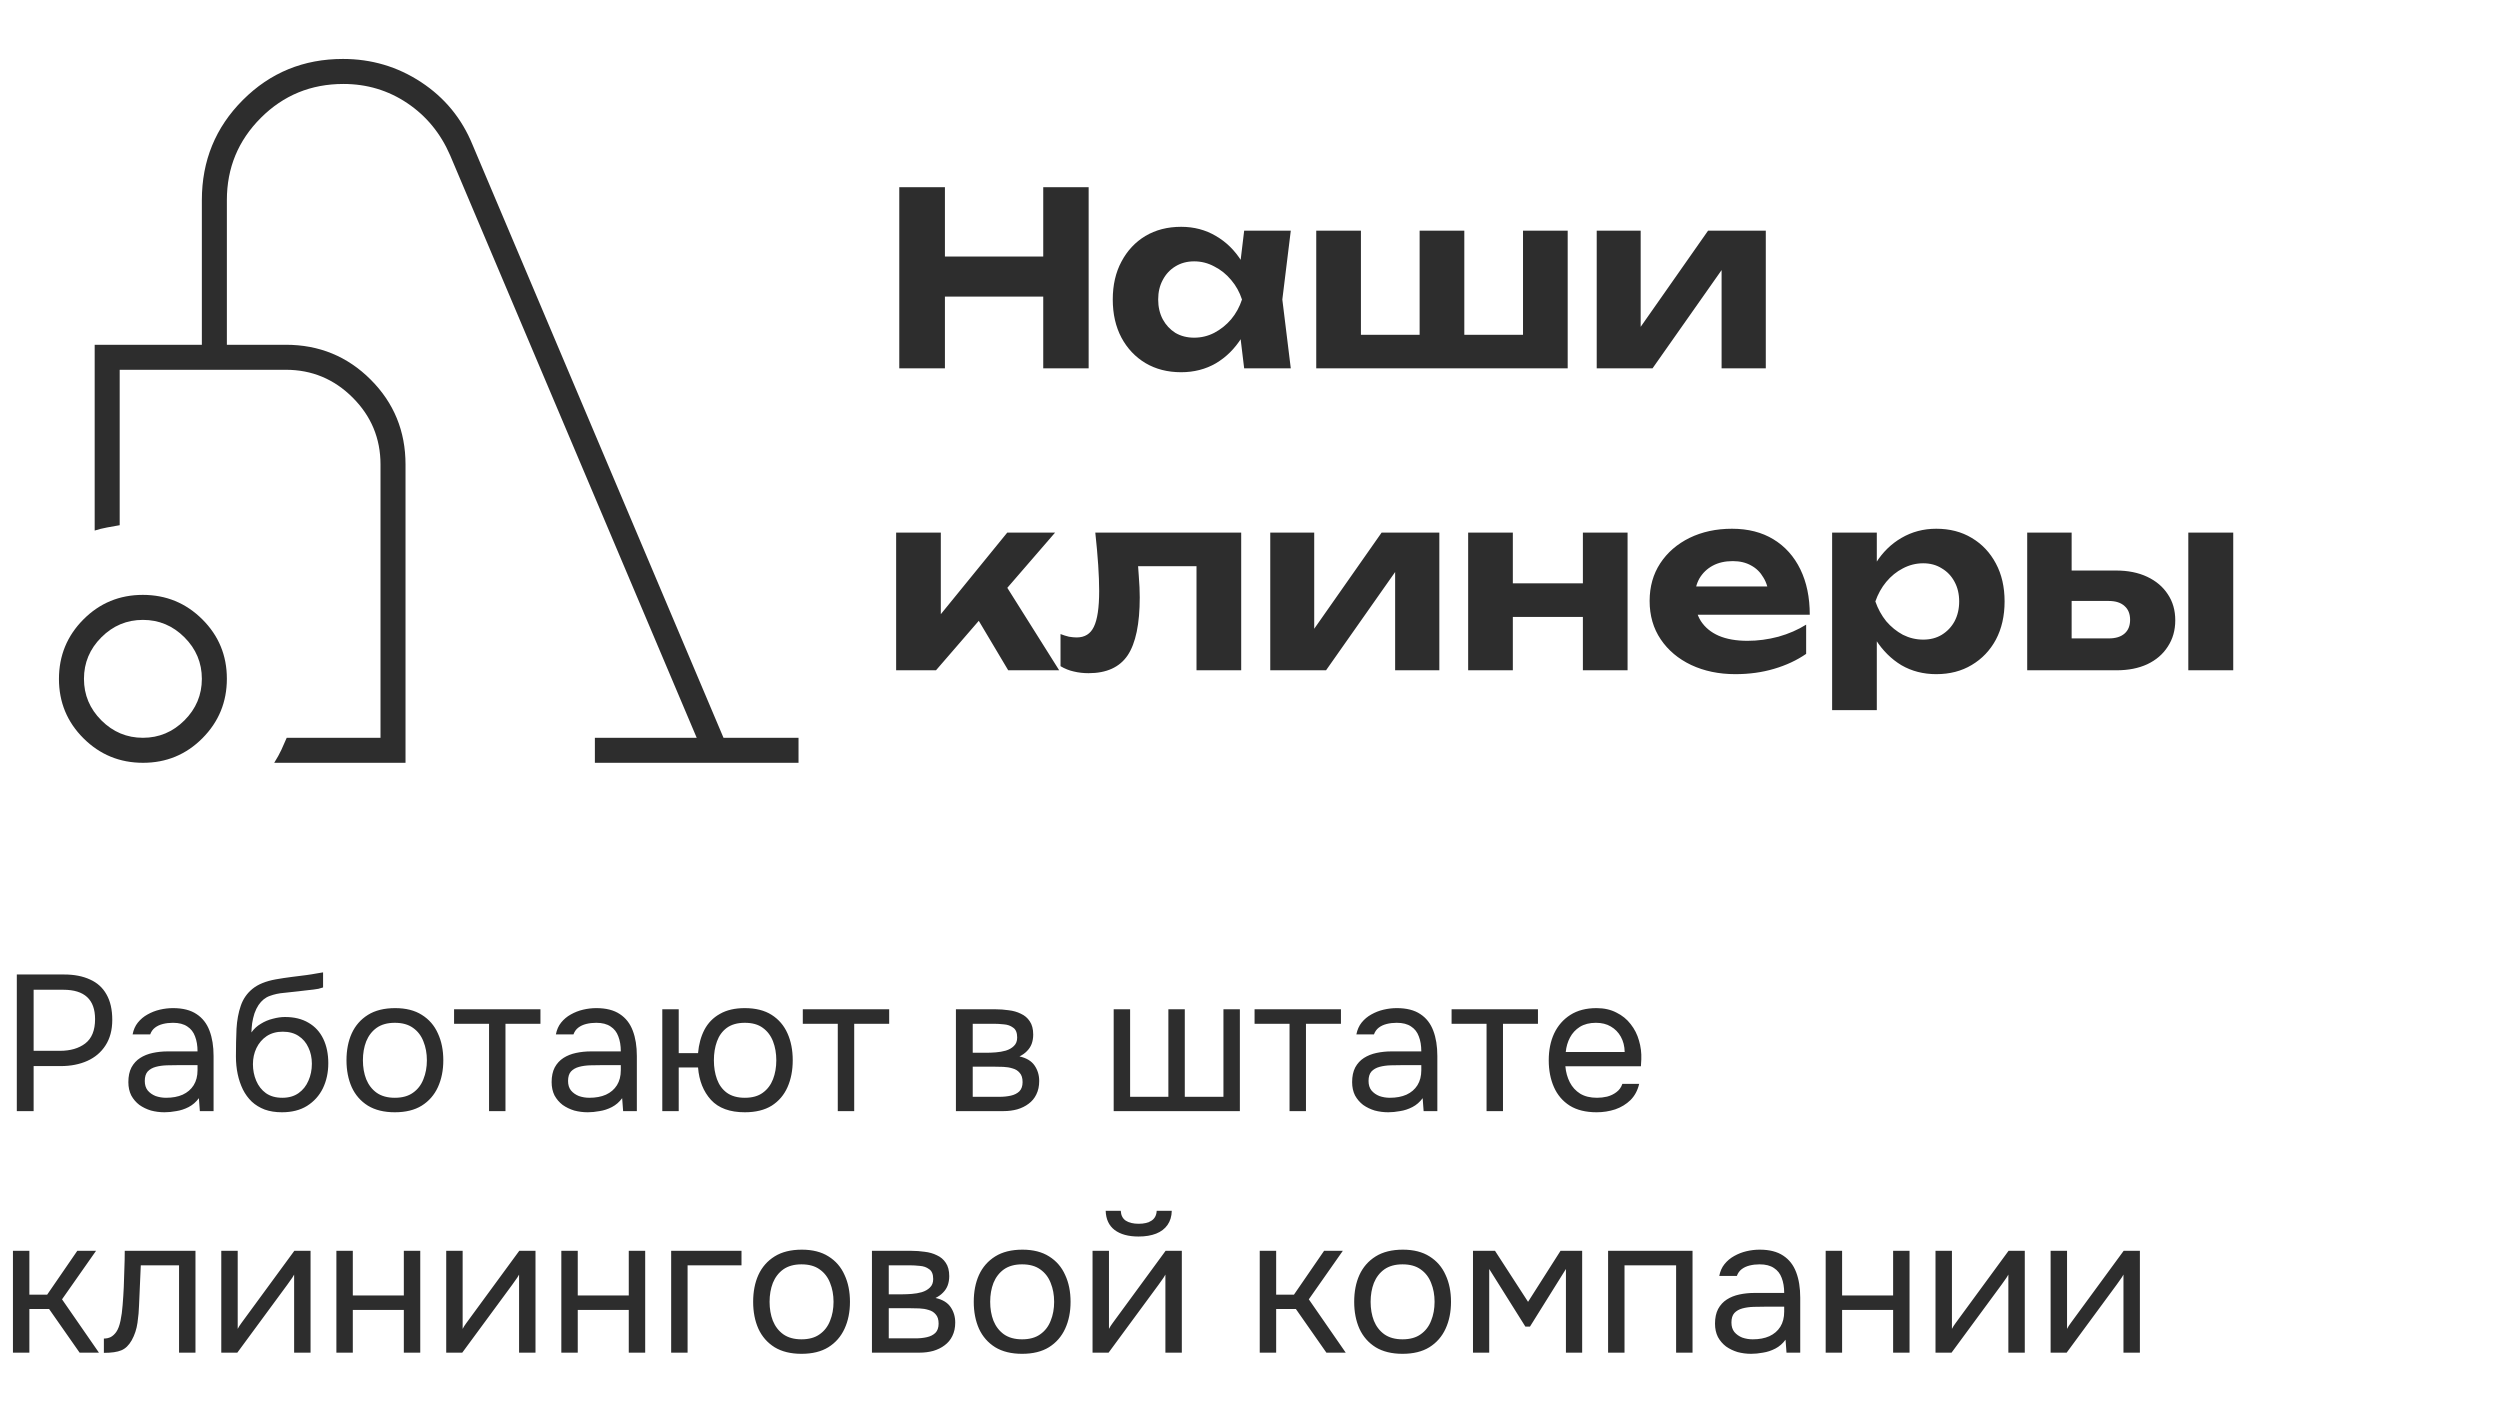<?xml version="1.0" encoding="UTF-8"?> <svg xmlns="http://www.w3.org/2000/svg" width="207" height="117" viewBox="0 0 207 117" fill="none"><path d="M11.842 63.16C9.913 63.16 8.271 62.485 6.915 61.135C5.559 59.785 4.881 58.146 4.881 56.217C4.881 54.288 5.556 52.646 6.906 51.29C8.256 49.934 9.895 49.256 11.824 49.256C13.753 49.256 15.395 49.931 16.751 51.281C18.107 52.631 18.785 54.27 18.785 56.199C18.785 58.128 18.11 59.77 16.76 61.126C15.41 62.482 13.771 63.16 11.842 63.16ZM11.833 61.089C13.164 61.089 14.31 60.608 15.272 59.647C16.233 58.685 16.714 57.539 16.714 56.208C16.714 54.877 16.233 53.73 15.272 52.769C14.31 51.807 13.164 51.327 11.833 51.327C10.502 51.327 9.355 51.807 8.394 52.769C7.432 53.73 6.952 54.877 6.952 56.208C6.952 57.539 7.432 58.685 8.394 59.647C9.355 60.608 10.502 61.089 11.833 61.089ZM22.705 63.16C22.951 62.766 23.149 62.408 23.297 62.088C23.444 61.767 23.592 61.434 23.74 61.089H31.506V38.458C31.506 36.302 30.738 34.456 29.203 32.921C27.668 31.386 25.822 30.618 23.666 30.618H9.91V43.487C9.614 43.536 9.269 43.598 8.875 43.672C8.48 43.746 8.135 43.832 7.839 43.931V28.547H16.714V16.566C16.714 13.306 17.846 10.544 20.11 8.279C22.375 6.013 25.136 4.881 28.394 4.881C30.765 4.881 32.923 5.522 34.871 6.804C36.819 8.086 38.236 9.811 39.124 11.981L59.906 61.089H66.118V63.16H49.256V61.089H57.687L37.275 12.868C36.486 11.044 35.302 9.602 33.725 8.542C32.147 7.482 30.382 6.952 28.431 6.952C25.747 6.952 23.469 7.888 21.595 9.762C19.722 11.636 18.785 13.904 18.785 16.566V28.547H23.666C26.427 28.547 28.769 29.509 30.692 31.432C32.615 33.355 33.577 35.697 33.577 38.458V63.16H22.705Z" fill="#2D2D2D"></path><path d="M74.46 15.5H78.24V30.5H74.46V15.5ZM86.38 15.5H90.14V30.5H86.38V15.5ZM76.56 21.24H87.98V24.56H76.56V21.24ZM103.017 30.5L102.517 26.36L103.057 24.8L102.517 23.26L103.017 19.1H106.877L106.177 24.8L106.877 30.5H103.017ZM103.937 24.8C103.737 26.013 103.357 27.073 102.797 27.98C102.237 28.873 101.53 29.573 100.677 30.08C99.824 30.573 98.864 30.82 97.797 30.82C96.677 30.82 95.69 30.567 94.837 30.06C93.997 29.553 93.337 28.853 92.857 27.96C92.377 27.053 92.137 26 92.137 24.8C92.137 23.6 92.377 22.553 92.857 21.66C93.337 20.753 93.997 20.047 94.837 19.54C95.69 19.033 96.677 18.78 97.797 18.78C98.864 18.78 99.824 19.033 100.677 19.54C101.53 20.033 102.237 20.727 102.797 21.62C103.37 22.513 103.75 23.573 103.937 24.8ZM95.897 24.8C95.897 25.413 96.024 25.96 96.277 26.44C96.53 26.907 96.877 27.28 97.317 27.56C97.77 27.827 98.29 27.96 98.877 27.96C99.464 27.96 100.017 27.827 100.537 27.56C101.07 27.28 101.537 26.907 101.937 26.44C102.337 25.96 102.637 25.413 102.837 24.8C102.637 24.187 102.337 23.647 101.937 23.18C101.537 22.7 101.07 22.327 100.537 22.06C100.017 21.78 99.464 21.64 98.877 21.64C98.29 21.64 97.77 21.78 97.317 22.06C96.877 22.327 96.53 22.7 96.277 23.18C96.024 23.647 95.897 24.187 95.897 24.8ZM108.985 30.5V19.1H112.685V28.84L111.565 27.72H118.465L117.545 28.84V19.1H121.245V28.84L120.225 27.72H127.225L126.105 28.84V19.1H129.805V30.5H108.985ZM132.208 30.5V19.1H135.848V28.5L135.008 28.26L141.428 19.1H146.208V30.5H142.548V20.88L143.408 21.14L136.828 30.5H132.208ZM74.2 55.5V44.1H77.9V52.56L76.82 52.18L83.4 44.1H87.36L77.5 55.5H74.2ZM83.48 55.5L80.16 49.92L82.92 47.9L87.7 55.5H83.48ZM90.691 44.1H102.771V55.5H99.071V45.18L100.771 46.88H92.551L94.131 45.46C94.197 46.273 94.251 47.013 94.291 47.68C94.344 48.333 94.371 48.927 94.371 49.46C94.371 51.66 94.037 53.26 93.371 54.26C92.704 55.247 91.624 55.74 90.131 55.74C89.704 55.74 89.297 55.693 88.911 55.6C88.537 55.52 88.171 55.373 87.811 55.16V52.5C88.051 52.593 88.284 52.667 88.511 52.72C88.751 52.76 88.964 52.78 89.151 52.78C89.817 52.78 90.291 52.487 90.571 51.9C90.864 51.3 91.011 50.313 91.011 48.94C91.011 48.3 90.984 47.58 90.931 46.78C90.877 45.967 90.797 45.073 90.691 44.1ZM105.177 55.5V44.1H108.817V53.5L107.977 53.26L114.397 44.1H119.177V55.5H115.517V45.88L116.377 46.14L109.797 55.5H105.177ZM121.563 44.1H125.263V55.5H121.563V44.1ZM131.063 44.1H134.763V55.5H131.063V44.1ZM123.683 48.3H132.483V51.08H123.683V48.3ZM143.689 55.82C142.329 55.82 141.109 55.567 140.029 55.06C138.963 54.553 138.123 53.847 137.509 52.94C136.896 52.033 136.589 50.973 136.589 49.76C136.589 48.573 136.883 47.533 137.469 46.64C138.056 45.747 138.863 45.047 139.889 44.54C140.929 44.033 142.103 43.78 143.409 43.78C144.743 43.78 145.889 44.073 146.849 44.66C147.809 45.247 148.549 46.073 149.069 47.14C149.589 48.207 149.849 49.46 149.849 50.9H139.569V48.56H147.809L146.469 49.4C146.429 48.773 146.276 48.247 146.009 47.82C145.756 47.38 145.416 47.047 144.989 46.82C144.563 46.58 144.056 46.46 143.469 46.46C142.829 46.46 142.276 46.587 141.809 46.84C141.343 47.093 140.976 47.447 140.709 47.9C140.456 48.353 140.329 48.88 140.329 49.48C140.329 50.24 140.496 50.887 140.829 51.42C141.176 51.953 141.669 52.36 142.309 52.64C142.963 52.92 143.756 53.06 144.689 53.06C145.543 53.06 146.396 52.947 147.249 52.72C148.103 52.48 148.869 52.147 149.549 51.72V54.14C148.776 54.673 147.889 55.087 146.889 55.38C145.903 55.673 144.836 55.82 143.689 55.82ZM151.7 44.1H155.4V47.54L155.26 48.02V50.98L155.4 51.86V58.8H151.7V44.1ZM154.18 49.8C154.38 48.573 154.76 47.513 155.32 46.62C155.88 45.727 156.587 45.033 157.44 44.54C158.307 44.033 159.267 43.78 160.32 43.78C161.44 43.78 162.42 44.033 163.26 44.54C164.113 45.047 164.78 45.753 165.26 46.66C165.74 47.553 165.98 48.6 165.98 49.8C165.98 51 165.74 52.053 165.26 52.96C164.78 53.853 164.113 54.553 163.26 55.06C162.42 55.567 161.44 55.82 160.32 55.82C159.253 55.82 158.293 55.573 157.44 55.08C156.6 54.573 155.893 53.873 155.32 52.98C154.76 52.073 154.38 51.013 154.18 49.8ZM162.22 49.8C162.22 49.187 162.093 48.647 161.84 48.18C161.587 47.7 161.233 47.327 160.78 47.06C160.34 46.78 159.827 46.64 159.24 46.64C158.653 46.64 158.093 46.78 157.56 47.06C157.04 47.327 156.58 47.7 156.18 48.18C155.793 48.647 155.493 49.187 155.28 49.8C155.493 50.413 155.793 50.96 156.18 51.44C156.58 51.907 157.04 52.28 157.56 52.56C158.093 52.827 158.653 52.96 159.24 52.96C159.827 52.96 160.34 52.827 160.78 52.56C161.233 52.28 161.587 51.907 161.84 51.44C162.093 50.96 162.22 50.413 162.22 49.8ZM181.192 44.1H184.912V55.5H181.192V44.1ZM167.852 55.5V44.1H171.532V54.56L170.372 52.86H174.612C175.172 52.86 175.606 52.727 175.912 52.46C176.219 52.193 176.372 51.813 176.372 51.32C176.372 50.827 176.219 50.447 175.912 50.18C175.606 49.9 175.172 49.76 174.612 49.76H170.372V47.24H175.212C176.199 47.24 177.059 47.413 177.792 47.76C178.526 48.107 179.092 48.587 179.492 49.2C179.906 49.813 180.112 50.533 180.112 51.36C180.112 52.187 179.906 52.913 179.492 53.54C179.092 54.167 178.526 54.653 177.792 55C177.072 55.333 176.226 55.5 175.252 55.5H167.852Z" fill="#2D2D2D"></path><path d="M1.392 92V80.688H5.312C6.144 80.688 6.859 80.827 7.456 81.104C8.053 81.371 8.507 81.781 8.816 82.336C9.136 82.891 9.296 83.595 9.296 84.448C9.296 85.28 9.109 85.984 8.736 86.56C8.373 87.125 7.872 87.552 7.232 87.84C6.592 88.128 5.856 88.272 5.024 88.272H2.784V92H1.392ZM2.784 87.008H4.96C5.824 87.008 6.523 86.805 7.056 86.4C7.6 85.984 7.872 85.312 7.872 84.384C7.872 83.573 7.653 82.965 7.216 82.56C6.779 82.155 6.123 81.952 5.248 81.952H2.784V87.008ZM13.62 92.096C13.236 92.096 12.862 92.048 12.5 91.952C12.148 91.845 11.828 91.691 11.54 91.488C11.262 91.275 11.038 91.013 10.868 90.704C10.708 90.384 10.628 90.016 10.628 89.6C10.628 89.12 10.713 88.715 10.884 88.384C11.065 88.053 11.305 87.792 11.604 87.6C11.902 87.408 12.249 87.269 12.644 87.184C13.038 87.099 13.449 87.056 13.876 87.056H16.356C16.356 86.576 16.286 86.16 16.148 85.808C16.02 85.456 15.806 85.184 15.508 84.992C15.209 84.789 14.814 84.688 14.324 84.688C14.025 84.688 13.748 84.72 13.492 84.784C13.236 84.848 13.017 84.949 12.836 85.088C12.654 85.227 12.521 85.413 12.436 85.648H10.98C11.054 85.264 11.198 84.939 11.412 84.672C11.636 84.395 11.902 84.171 12.212 84C12.532 83.819 12.873 83.685 13.236 83.6C13.598 83.515 13.961 83.472 14.324 83.472C15.134 83.472 15.785 83.637 16.276 83.968C16.766 84.288 17.124 84.747 17.348 85.344C17.572 85.931 17.684 86.629 17.684 87.44V92H16.548L16.468 90.928C16.233 91.248 15.95 91.493 15.62 91.664C15.289 91.835 14.948 91.947 14.596 92C14.254 92.064 13.929 92.096 13.62 92.096ZM13.748 90.896C14.281 90.896 14.74 90.811 15.124 90.64C15.518 90.459 15.822 90.197 16.036 89.856C16.249 89.515 16.356 89.099 16.356 88.608V88.192H14.868C14.516 88.192 14.169 88.197 13.828 88.208C13.486 88.219 13.177 88.261 12.9 88.336C12.622 88.411 12.398 88.539 12.228 88.72C12.068 88.901 11.988 89.163 11.988 89.504C11.988 89.824 12.068 90.085 12.228 90.288C12.398 90.491 12.617 90.645 12.884 90.752C13.161 90.848 13.449 90.896 13.748 90.896ZM23.343 92.096C22.809 92.096 22.335 92.021 21.919 91.872C21.503 91.712 21.145 91.493 20.847 91.216C20.548 90.928 20.303 90.592 20.111 90.208C19.919 89.813 19.775 89.387 19.679 88.928C19.583 88.469 19.535 87.984 19.535 87.472C19.535 86.651 19.551 85.888 19.583 85.184C19.625 84.469 19.743 83.835 19.935 83.28C20.127 82.715 20.452 82.245 20.911 81.872C21.369 81.499 22.015 81.237 22.847 81.088C23.273 81.013 23.695 80.949 24.111 80.896C24.527 80.843 24.948 80.789 25.375 80.736C25.513 80.715 25.657 80.693 25.807 80.672C25.956 80.651 26.111 80.624 26.271 80.592C26.441 80.56 26.601 80.533 26.751 80.512V81.76C26.633 81.803 26.505 81.84 26.367 81.872C26.239 81.893 26.1 81.915 25.951 81.936C25.812 81.957 25.668 81.973 25.519 81.984C25.38 81.995 25.241 82.011 25.103 82.032C24.964 82.043 24.831 82.059 24.703 82.08C24.329 82.123 23.935 82.165 23.519 82.208C23.103 82.24 22.708 82.325 22.335 82.464C21.972 82.592 21.663 82.843 21.407 83.216C21.279 83.408 21.167 83.637 21.071 83.904C20.985 84.171 20.921 84.443 20.879 84.72C20.847 84.987 20.825 85.243 20.815 85.488C21.028 85.189 21.289 84.949 21.599 84.768C21.908 84.576 22.239 84.437 22.591 84.352C22.943 84.256 23.279 84.208 23.599 84.208C24.367 84.208 25.017 84.368 25.551 84.688C26.084 84.997 26.489 85.44 26.767 86.016C27.044 86.592 27.183 87.264 27.183 88.032C27.183 88.8 27.033 89.493 26.735 90.112C26.436 90.72 25.999 91.205 25.423 91.568C24.857 91.92 24.164 92.096 23.343 92.096ZM23.375 90.896C23.908 90.896 24.356 90.768 24.719 90.512C25.081 90.256 25.353 89.915 25.535 89.488C25.727 89.061 25.823 88.592 25.823 88.08C25.823 87.579 25.727 87.131 25.535 86.736C25.353 86.331 25.081 86.011 24.719 85.776C24.367 85.541 23.929 85.424 23.407 85.424C22.895 85.424 22.452 85.547 22.079 85.792C21.716 86.037 21.433 86.368 21.231 86.784C21.039 87.189 20.943 87.632 20.943 88.112C20.943 88.603 21.033 89.061 21.215 89.488C21.396 89.915 21.663 90.256 22.015 90.512C22.377 90.768 22.831 90.896 23.375 90.896ZM32.69 92.096C31.804 92.096 31.063 91.915 30.465 91.552C29.868 91.179 29.42 90.667 29.122 90.016C28.834 89.365 28.689 88.624 28.689 87.792C28.689 86.949 28.834 86.208 29.122 85.568C29.42 84.917 29.868 84.405 30.465 84.032C31.063 83.659 31.815 83.472 32.721 83.472C33.607 83.472 34.343 83.659 34.929 84.032C35.527 84.405 35.969 84.917 36.258 85.568C36.556 86.208 36.706 86.949 36.706 87.792C36.706 88.624 36.556 89.365 36.258 90.016C35.959 90.667 35.511 91.179 34.913 91.552C34.327 91.915 33.586 92.096 32.69 92.096ZM32.69 90.896C33.308 90.896 33.809 90.757 34.194 90.48C34.588 90.203 34.876 89.829 35.057 89.36C35.249 88.891 35.346 88.368 35.346 87.792C35.346 87.216 35.249 86.693 35.057 86.224C34.876 85.755 34.588 85.381 34.194 85.104C33.809 84.827 33.308 84.688 32.69 84.688C32.081 84.688 31.58 84.827 31.186 85.104C30.802 85.381 30.514 85.755 30.322 86.224C30.14 86.693 30.049 87.216 30.049 87.792C30.049 88.368 30.14 88.891 30.322 89.36C30.514 89.829 30.802 90.203 31.186 90.48C31.58 90.757 32.081 90.896 32.69 90.896ZM40.493 92V84.768H37.597V83.568H44.749V84.768H41.853V92H40.493ZM48.667 92.096C48.283 92.096 47.909 92.048 47.547 91.952C47.195 91.845 46.875 91.691 46.587 91.488C46.309 91.275 46.085 91.013 45.915 90.704C45.755 90.384 45.675 90.016 45.675 89.6C45.675 89.12 45.76 88.715 45.931 88.384C46.112 88.053 46.352 87.792 46.651 87.6C46.949 87.408 47.296 87.269 47.691 87.184C48.085 87.099 48.496 87.056 48.923 87.056H51.403C51.403 86.576 51.333 86.16 51.195 85.808C51.067 85.456 50.853 85.184 50.555 84.992C50.256 84.789 49.861 84.688 49.371 84.688C49.072 84.688 48.795 84.72 48.539 84.784C48.283 84.848 48.064 84.949 47.883 85.088C47.701 85.227 47.568 85.413 47.483 85.648H46.027C46.101 85.264 46.245 84.939 46.459 84.672C46.683 84.395 46.949 84.171 47.259 84C47.579 83.819 47.92 83.685 48.283 83.6C48.645 83.515 49.008 83.472 49.371 83.472C50.181 83.472 50.832 83.637 51.323 83.968C51.813 84.288 52.171 84.747 52.395 85.344C52.619 85.931 52.731 86.629 52.731 87.44V92H51.595L51.515 90.928C51.28 91.248 50.997 91.493 50.667 91.664C50.336 91.835 49.995 91.947 49.643 92C49.301 92.064 48.976 92.096 48.667 92.096ZM48.795 90.896C49.328 90.896 49.787 90.811 50.171 90.64C50.565 90.459 50.869 90.197 51.083 89.856C51.296 89.515 51.403 89.099 51.403 88.608V88.192H49.915C49.563 88.192 49.216 88.197 48.875 88.208C48.533 88.219 48.224 88.261 47.947 88.336C47.669 88.411 47.445 88.539 47.275 88.72C47.115 88.901 47.035 89.163 47.035 89.504C47.035 89.824 47.115 90.085 47.275 90.288C47.445 90.491 47.664 90.645 47.931 90.752C48.208 90.848 48.496 90.896 48.795 90.896ZM61.67 92.096C60.432 92.096 59.499 91.755 58.87 91.072C58.24 90.379 57.883 89.483 57.798 88.384H56.198V92H54.838V83.568H56.198V87.2H57.798C57.862 86.464 58.038 85.819 58.326 85.264C58.624 84.699 59.051 84.261 59.606 83.952C60.16 83.632 60.848 83.472 61.67 83.472C62.566 83.472 63.307 83.659 63.894 84.032C64.48 84.405 64.918 84.917 65.206 85.568C65.494 86.208 65.638 86.949 65.638 87.792C65.638 88.624 65.494 89.365 65.206 90.016C64.918 90.667 64.48 91.179 63.894 91.552C63.307 91.915 62.566 92.096 61.67 92.096ZM61.67 90.896C62.288 90.896 62.784 90.757 63.158 90.48C63.542 90.203 63.824 89.829 64.006 89.36C64.187 88.891 64.278 88.368 64.278 87.792C64.278 87.216 64.187 86.693 64.006 86.224C63.824 85.755 63.542 85.381 63.158 85.104C62.784 84.827 62.288 84.688 61.67 84.688C61.062 84.688 60.566 84.827 60.182 85.104C59.808 85.381 59.536 85.755 59.366 86.224C59.195 86.693 59.11 87.216 59.11 87.792C59.11 88.368 59.195 88.891 59.366 89.36C59.536 89.829 59.808 90.203 60.182 90.48C60.566 90.757 61.062 90.896 61.67 90.896ZM69.368 92V84.768H66.472V83.568H73.624V84.768H70.728V92H69.368ZM79.15 92V83.568H82.414C82.787 83.568 83.156 83.595 83.518 83.648C83.891 83.691 84.228 83.787 84.526 83.936C84.835 84.075 85.081 84.283 85.262 84.56C85.454 84.837 85.55 85.205 85.55 85.664C85.55 85.941 85.507 86.197 85.422 86.432C85.337 86.656 85.209 86.853 85.038 87.024C84.878 87.195 84.67 87.344 84.414 87.472C84.99 87.6 85.406 87.851 85.662 88.224C85.918 88.597 86.046 89.024 86.046 89.504C86.046 89.931 85.966 90.304 85.806 90.624C85.657 90.933 85.444 91.189 85.166 91.392C84.9 91.595 84.585 91.749 84.222 91.856C83.87 91.952 83.492 92 83.086 92H79.15ZM80.542 90.816H82.766C83.097 90.816 83.406 90.784 83.694 90.72C83.982 90.656 84.217 90.539 84.398 90.368C84.579 90.187 84.67 89.931 84.67 89.6C84.67 89.259 84.59 89.003 84.43 88.832C84.281 88.651 84.084 88.528 83.838 88.464C83.603 88.389 83.347 88.347 83.07 88.336C82.793 88.325 82.531 88.32 82.286 88.32H80.542V90.816ZM80.542 87.168H81.71C81.924 87.168 82.169 87.157 82.446 87.136C82.734 87.115 83.011 87.067 83.278 86.992C83.555 86.907 83.779 86.779 83.95 86.608C84.132 86.437 84.222 86.203 84.222 85.904C84.222 85.509 84.11 85.237 83.886 85.088C83.673 84.928 83.417 84.837 83.118 84.816C82.82 84.784 82.542 84.768 82.286 84.768H80.542V87.168ZM92.213 92V83.568H93.573V90.816H96.741V83.568H98.101V90.816H101.301V83.568H102.661V92H92.213ZM106.774 92V84.768H103.878V83.568H111.03V84.768H108.134V92H106.774ZM114.948 92.096C114.564 92.096 114.191 92.048 113.828 91.952C113.476 91.845 113.156 91.691 112.868 91.488C112.591 91.275 112.367 91.013 112.196 90.704C112.036 90.384 111.956 90.016 111.956 89.6C111.956 89.12 112.041 88.715 112.212 88.384C112.393 88.053 112.633 87.792 112.932 87.6C113.231 87.408 113.577 87.269 113.972 87.184C114.367 87.099 114.777 87.056 115.204 87.056H117.684C117.684 86.576 117.615 86.16 117.476 85.808C117.348 85.456 117.135 85.184 116.836 84.992C116.537 84.789 116.143 84.688 115.652 84.688C115.353 84.688 115.076 84.72 114.82 84.784C114.564 84.848 114.345 84.949 114.164 85.088C113.983 85.227 113.849 85.413 113.764 85.648H112.308C112.383 85.264 112.527 84.939 112.74 84.672C112.964 84.395 113.231 84.171 113.54 84C113.86 83.819 114.201 83.685 114.564 83.6C114.927 83.515 115.289 83.472 115.652 83.472C116.463 83.472 117.113 83.637 117.604 83.968C118.095 84.288 118.452 84.747 118.676 85.344C118.9 85.931 119.012 86.629 119.012 87.44V92H117.876L117.796 90.928C117.561 91.248 117.279 91.493 116.948 91.664C116.617 91.835 116.276 91.947 115.924 92C115.583 92.064 115.257 92.096 114.948 92.096ZM115.076 90.896C115.609 90.896 116.068 90.811 116.452 90.64C116.847 90.459 117.151 90.197 117.364 89.856C117.577 89.515 117.684 89.099 117.684 88.608V88.192H116.196C115.844 88.192 115.497 88.197 115.156 88.208C114.815 88.219 114.505 88.261 114.228 88.336C113.951 88.411 113.727 88.539 113.556 88.72C113.396 88.901 113.316 89.163 113.316 89.504C113.316 89.824 113.396 90.085 113.556 90.288C113.727 90.491 113.945 90.645 114.212 90.752C114.489 90.848 114.777 90.896 115.076 90.896ZM123.087 92V84.768H120.191V83.568H127.343V84.768H124.447V92H123.087ZM132.204 92.096C131.308 92.096 130.567 91.915 129.98 91.552C129.394 91.179 128.956 90.667 128.668 90.016C128.38 89.365 128.236 88.624 128.236 87.792C128.236 86.949 128.386 86.208 128.684 85.568C128.994 84.917 129.442 84.405 130.028 84.032C130.615 83.659 131.335 83.472 132.188 83.472C132.818 83.472 133.367 83.595 133.836 83.84C134.316 84.075 134.711 84.395 135.02 84.8C135.34 85.205 135.57 85.659 135.708 86.16C135.858 86.661 135.922 87.179 135.9 87.712C135.89 87.808 135.884 87.904 135.884 88C135.884 88.096 135.879 88.192 135.868 88.288H129.612C129.655 88.779 129.778 89.221 129.98 89.616C130.183 90.011 130.471 90.325 130.844 90.56C131.218 90.784 131.682 90.896 132.236 90.896C132.514 90.896 132.791 90.864 133.068 90.8C133.356 90.725 133.612 90.603 133.836 90.432C134.071 90.261 134.236 90.032 134.332 89.744H135.724C135.596 90.288 135.356 90.736 135.004 91.088C134.652 91.429 134.231 91.685 133.74 91.856C133.25 92.016 132.738 92.096 132.204 92.096ZM129.644 87.104H134.524C134.514 86.624 134.407 86.203 134.204 85.84C134.002 85.477 133.724 85.195 133.372 84.992C133.031 84.789 132.62 84.688 132.14 84.688C131.618 84.688 131.175 84.8 130.812 85.024C130.46 85.248 130.188 85.541 129.996 85.904C129.804 86.267 129.687 86.667 129.644 87.104ZM1.072 112V103.568H2.432V107.2H3.904L6.4 103.568H7.952L5.136 107.584L8.192 112H6.592L4.064 108.384H2.432V112H1.072ZM8.601 112.016V110.832C8.814 110.832 9.006 110.789 9.177 110.704C9.348 110.608 9.497 110.469 9.625 110.288C9.774 110.075 9.892 109.765 9.977 109.36C10.062 108.955 10.121 108.523 10.153 108.064C10.195 107.552 10.227 107.051 10.249 106.56C10.27 106.059 10.286 105.563 10.297 105.072C10.318 104.581 10.329 104.08 10.329 103.568H16.185V112H14.825V104.768H11.657C11.646 105.131 11.63 105.499 11.609 105.872C11.598 106.235 11.582 106.603 11.561 106.976C11.55 107.339 11.534 107.707 11.513 108.08C11.502 108.507 11.46 108.987 11.385 109.52C11.31 110.053 11.15 110.539 10.905 110.976C10.67 111.392 10.382 111.669 10.041 111.808C9.71 111.947 9.23 112.016 8.601 112.016ZM18.322 112V103.568H19.682V110.032C19.757 109.883 19.858 109.723 19.986 109.552C20.114 109.371 20.215 109.232 20.29 109.136L24.37 103.568H25.714V112H24.354V105.536C24.269 105.696 24.173 105.845 24.066 105.984C23.97 106.123 23.879 106.251 23.794 106.368L19.65 112H18.322ZM27.853 112V103.568H29.213V107.264H33.437V103.568H34.797V112H33.437V108.464H29.213V112H27.853ZM36.947 112V103.568H38.307V110.032C38.382 109.883 38.483 109.723 38.611 109.552C38.739 109.371 38.84 109.232 38.915 109.136L42.995 103.568H44.339V112H42.979V105.536C42.894 105.696 42.798 105.845 42.691 105.984C42.595 106.123 42.504 106.251 42.419 106.368L38.275 112H36.947ZM46.478 112V103.568H47.838V107.264H52.062V103.568H53.422V112H52.062V108.464H47.838V112H46.478ZM55.572 112V103.568H61.396V104.768H56.932V112H55.572ZM66.361 112.096C65.476 112.096 64.735 111.915 64.137 111.552C63.54 111.179 63.092 110.667 62.793 110.016C62.505 109.365 62.361 108.624 62.361 107.792C62.361 106.949 62.505 106.208 62.793 105.568C63.092 104.917 63.54 104.405 64.137 104.032C64.735 103.659 65.487 103.472 66.393 103.472C67.279 103.472 68.015 103.659 68.601 104.032C69.199 104.405 69.641 104.917 69.929 105.568C70.228 106.208 70.377 106.949 70.377 107.792C70.377 108.624 70.228 109.365 69.929 110.016C69.631 110.667 69.183 111.179 68.585 111.552C67.999 111.915 67.257 112.096 66.361 112.096ZM66.361 110.896C66.98 110.896 67.481 110.757 67.865 110.48C68.26 110.203 68.548 109.829 68.729 109.36C68.921 108.891 69.017 108.368 69.017 107.792C69.017 107.216 68.921 106.693 68.729 106.224C68.548 105.755 68.26 105.381 67.865 105.104C67.481 104.827 66.98 104.688 66.361 104.688C65.753 104.688 65.252 104.827 64.857 105.104C64.473 105.381 64.185 105.755 63.993 106.224C63.812 106.693 63.721 107.216 63.721 107.792C63.721 108.368 63.812 108.891 63.993 109.36C64.185 109.829 64.473 110.203 64.857 110.48C65.252 110.757 65.753 110.896 66.361 110.896ZM72.197 112V103.568H75.461C75.834 103.568 76.202 103.595 76.565 103.648C76.938 103.691 77.274 103.787 77.573 103.936C77.882 104.075 78.128 104.283 78.309 104.56C78.501 104.837 78.597 105.205 78.597 105.664C78.597 105.941 78.554 106.197 78.469 106.432C78.384 106.656 78.256 106.853 78.085 107.024C77.925 107.195 77.717 107.344 77.461 107.472C78.037 107.6 78.453 107.851 78.709 108.224C78.965 108.597 79.093 109.024 79.093 109.504C79.093 109.931 79.013 110.304 78.853 110.624C78.704 110.933 78.49 111.189 78.213 111.392C77.946 111.595 77.632 111.749 77.269 111.856C76.917 111.952 76.538 112 76.133 112H72.197ZM73.589 110.816H75.813C76.144 110.816 76.453 110.784 76.741 110.72C77.029 110.656 77.264 110.539 77.445 110.368C77.626 110.187 77.717 109.931 77.717 109.6C77.717 109.259 77.637 109.003 77.477 108.832C77.328 108.651 77.13 108.528 76.885 108.464C76.65 108.389 76.394 108.347 76.117 108.336C75.84 108.325 75.578 108.32 75.333 108.32H73.589V110.816ZM73.589 107.168H74.757C74.97 107.168 75.216 107.157 75.493 107.136C75.781 107.115 76.058 107.067 76.325 106.992C76.602 106.907 76.826 106.779 76.997 106.608C77.178 106.437 77.269 106.203 77.269 105.904C77.269 105.509 77.157 105.237 76.933 105.088C76.72 104.928 76.464 104.837 76.165 104.816C75.866 104.784 75.589 104.768 75.333 104.768H73.589V107.168ZM84.627 112.096C83.742 112.096 83 111.915 82.403 111.552C81.806 111.179 81.358 110.667 81.059 110.016C80.771 109.365 80.627 108.624 80.627 107.792C80.627 106.949 80.771 106.208 81.059 105.568C81.358 104.917 81.806 104.405 82.403 104.032C83 103.659 83.752 103.472 84.659 103.472C85.544 103.472 86.28 103.659 86.867 104.032C87.464 104.405 87.907 104.917 88.195 105.568C88.494 106.208 88.643 106.949 88.643 107.792C88.643 108.624 88.494 109.365 88.195 110.016C87.896 110.667 87.448 111.179 86.851 111.552C86.264 111.915 85.523 112.096 84.627 112.096ZM84.627 110.896C85.246 110.896 85.747 110.757 86.131 110.48C86.526 110.203 86.814 109.829 86.995 109.36C87.187 108.891 87.283 108.368 87.283 107.792C87.283 107.216 87.187 106.693 86.995 106.224C86.814 105.755 86.526 105.381 86.131 105.104C85.747 104.827 85.246 104.688 84.627 104.688C84.019 104.688 83.518 104.827 83.123 105.104C82.739 105.381 82.451 105.755 82.259 106.224C82.078 106.693 81.987 107.216 81.987 107.792C81.987 108.368 82.078 108.891 82.259 109.36C82.451 109.829 82.739 110.203 83.123 110.48C83.518 110.757 84.019 110.896 84.627 110.896ZM90.463 112V103.568H91.823V110.032C91.897 109.883 91.999 109.723 92.127 109.552C92.255 109.371 92.356 109.232 92.431 109.136L96.511 103.568H97.855V112H96.495V105.536C96.409 105.696 96.313 105.845 96.207 105.984C96.111 106.123 96.02 106.251 95.935 106.368L91.791 112H90.463ZM94.271 102.384C93.428 102.384 92.767 102.203 92.287 101.84C91.817 101.477 91.572 100.949 91.551 100.256H92.799C92.82 100.629 92.959 100.901 93.215 101.072C93.481 101.243 93.839 101.328 94.287 101.328C94.735 101.328 95.087 101.243 95.343 101.072C95.609 100.901 95.753 100.629 95.775 100.256H97.023C97.012 100.715 96.895 101.104 96.671 101.424C96.447 101.744 96.132 101.984 95.727 102.144C95.321 102.304 94.836 102.384 94.271 102.384ZM104.306 112V103.568H105.666V107.2H107.138L109.634 103.568H111.186L108.37 107.584L111.426 112H109.826L107.298 108.384H105.666V112H104.306ZM116.127 112.096C115.242 112.096 114.5 111.915 113.903 111.552C113.306 111.179 112.858 110.667 112.559 110.016C112.271 109.365 112.127 108.624 112.127 107.792C112.127 106.949 112.271 106.208 112.559 105.568C112.858 104.917 113.306 104.405 113.903 104.032C114.5 103.659 115.252 103.472 116.159 103.472C117.044 103.472 117.78 103.659 118.367 104.032C118.964 104.405 119.407 104.917 119.695 105.568C119.994 106.208 120.143 106.949 120.143 107.792C120.143 108.624 119.994 109.365 119.695 110.016C119.396 110.667 118.948 111.179 118.351 111.552C117.764 111.915 117.023 112.096 116.127 112.096ZM116.127 110.896C116.746 110.896 117.247 110.757 117.631 110.48C118.026 110.203 118.314 109.829 118.495 109.36C118.687 108.891 118.783 108.368 118.783 107.792C118.783 107.216 118.687 106.693 118.495 106.224C118.314 105.755 118.026 105.381 117.631 105.104C117.247 104.827 116.746 104.688 116.127 104.688C115.519 104.688 115.018 104.827 114.623 105.104C114.239 105.381 113.951 105.755 113.759 106.224C113.578 106.693 113.487 107.216 113.487 107.792C113.487 108.368 113.578 108.891 113.759 109.36C113.951 109.829 114.239 110.203 114.623 110.48C115.018 110.757 115.519 110.896 116.127 110.896ZM121.963 112V103.568H123.787L126.523 107.792L129.211 103.568H131.003V112H129.659V105.072L126.683 109.84H126.299L123.307 105.072V112H121.963ZM133.15 112V103.568H140.142V112H138.782V104.768H134.51V112H133.15ZM144.995 112.096C144.611 112.096 144.237 112.048 143.875 111.952C143.523 111.845 143.203 111.691 142.915 111.488C142.637 111.275 142.413 111.013 142.243 110.704C142.083 110.384 142.003 110.016 142.003 109.6C142.003 109.12 142.088 108.715 142.259 108.384C142.44 108.053 142.68 107.792 142.979 107.6C143.277 107.408 143.624 107.269 144.019 107.184C144.413 107.099 144.824 107.056 145.251 107.056H147.731C147.731 106.576 147.661 106.16 147.523 105.808C147.395 105.456 147.181 105.184 146.883 104.992C146.584 104.789 146.189 104.688 145.699 104.688C145.4 104.688 145.123 104.72 144.867 104.784C144.611 104.848 144.392 104.949 144.211 105.088C144.029 105.227 143.896 105.413 143.811 105.648H142.355C142.429 105.264 142.573 104.939 142.787 104.672C143.011 104.395 143.277 104.171 143.587 104C143.907 103.819 144.248 103.685 144.611 103.6C144.973 103.515 145.336 103.472 145.699 103.472C146.509 103.472 147.16 103.637 147.651 103.968C148.141 104.288 148.499 104.747 148.723 105.344C148.947 105.931 149.059 106.629 149.059 107.44V112H147.923L147.843 110.928C147.608 111.248 147.325 111.493 146.995 111.664C146.664 111.835 146.323 111.947 145.971 112C145.629 112.064 145.304 112.096 144.995 112.096ZM145.123 110.896C145.656 110.896 146.115 110.811 146.499 110.64C146.893 110.459 147.197 110.197 147.411 109.856C147.624 109.515 147.731 109.099 147.731 108.608V108.192H146.243C145.891 108.192 145.544 108.197 145.203 108.208C144.861 108.219 144.552 108.261 144.275 108.336C143.997 108.411 143.773 108.539 143.603 108.72C143.443 108.901 143.363 109.163 143.363 109.504C143.363 109.824 143.443 110.085 143.603 110.288C143.773 110.491 143.992 110.645 144.259 110.752C144.536 110.848 144.824 110.896 145.123 110.896ZM151.166 112V103.568H152.526V107.264H156.75V103.568H158.11V112H156.75V108.464H152.526V112H151.166ZM160.26 112V103.568H161.62V110.032C161.694 109.883 161.796 109.723 161.924 109.552C162.052 109.371 162.153 109.232 162.228 109.136L166.308 103.568H167.652V112H166.292V105.536C166.206 105.696 166.11 105.845 166.004 105.984C165.908 106.123 165.817 106.251 165.732 106.368L161.588 112H160.26ZM169.791 112V103.568H171.151V110.032C171.225 109.883 171.327 109.723 171.455 109.552C171.583 109.371 171.684 109.232 171.759 109.136L175.839 103.568H177.183V112H175.823V105.536C175.737 105.696 175.641 105.845 175.535 105.984C175.439 106.123 175.348 106.251 175.263 106.368L171.119 112H169.791Z" fill="#2D2D2D"></path></svg> 